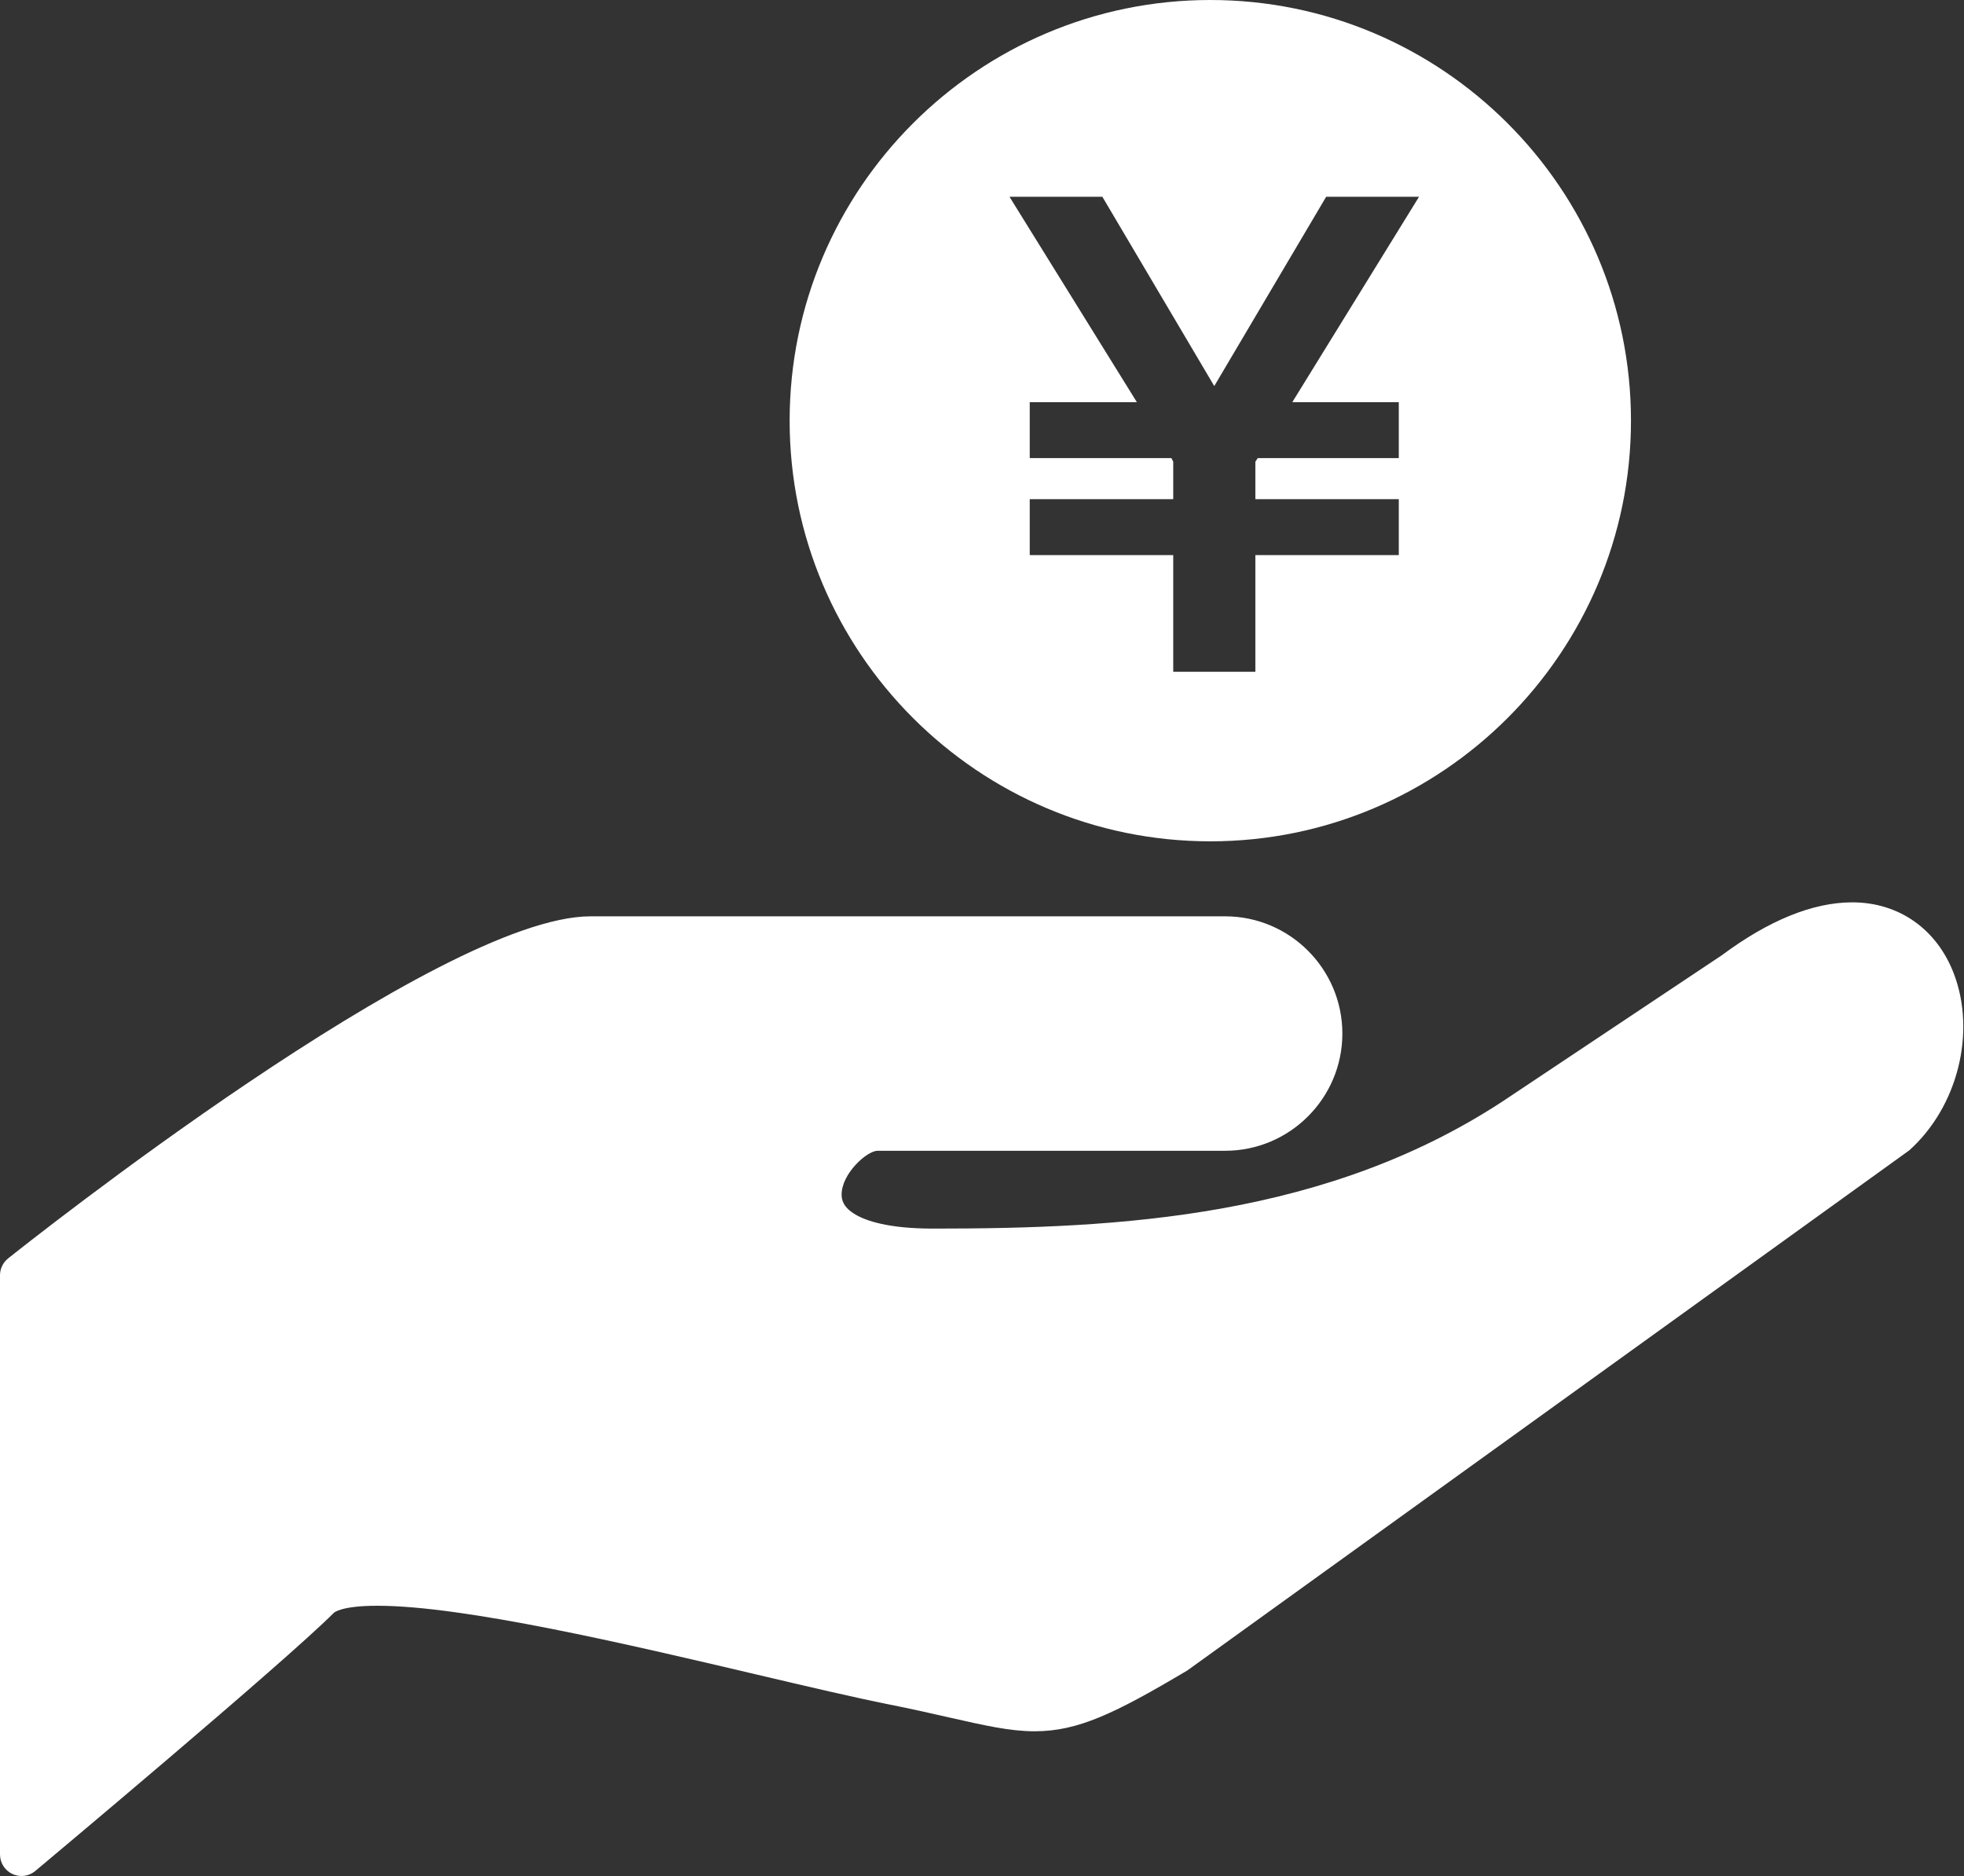 <?xml version="1.0" encoding="UTF-8" standalone="no"?><!DOCTYPE svg PUBLIC "-//W3C//DTD SVG 1.1//EN" "http://www.w3.org/Graphics/SVG/1.1/DTD/svg11.dtd"><svg width="100%" height="100%" viewBox="0 0 2037 1946" version="1.1" xmlns="http://www.w3.org/2000/svg" xmlns:xlink="http://www.w3.org/1999/xlink" xml:space="preserve" xmlns:serif="http://www.serif.com/" style="fill-rule:evenodd;clip-rule:evenodd;stroke-linejoin:round;stroke-miterlimit:2;"><rect x="0" y="0" width="2037" height="1946" fill="#333333" stroke="none"/><path d="M2026.39,1009.61c-17.725,-46.145 -57.054,-73.716 -105.321,-73.716c-40.796,-0 -86.575,18.675 -135.208,54.854l-219.505,146.337c-187.354,126.563 -407.229,137.184 -598.612,137.184c-46.142,-0 -69.284,-7.946 -80.638,-14.646c-12.741,-7.508 -14.208,-15.383 -14.208,-20.658c-0,-21.675 26.221,-45.405 37.354,-45.405l360.421,0c67.017,0 121.583,-54.566 121.583,-121.583c0,-67.017 -54.566,-121.583 -121.583,-121.583l-658.15,-0c-157.475,-0 -586.013,340.391 -604.179,354.858c-5.271,4.246 -8.346,10.692 -8.346,17.467l-0,600.696c-0,8.641 4.979,16.55 12.817,20.216c3.075,1.392 6.295,2.088 9.446,2.088c5.124,-0 10.254,-1.796 14.354,-5.2c10.475,-8.754 257.304,-215.404 309.67,-267.742c0.296,-0.292 7.767,-7.325 45.046,-7.325c89.942,0 258.909,39.7 394.7,71.633c52.592,12.38 99.975,23.48 135.571,30.617c24.904,4.979 45.629,9.667 63.579,13.771c36.255,8.2 62.475,14.171 87.888,14.171c44.9,-0 82.983,-18.275 158.421,-63.1l748.829,-539.5c50.175,-45.117 69.508,-122.242 46.071,-183.434Z" style="fill:#fff;fill-rule:nonzero;"/><path d="M1143.31,204.054l116.087,196.363l116.087,-196.363l96.313,0l-131.467,213.063l110.45,-0l0,58.004l-146.266,-0l-2.492,3.737l0,38.892l148.758,0l0,58.004l-148.758,0l0,121.034l-85.179,-0l-0,-121.034l-148.829,0l-0,-58.004l148.829,0l-0,-38.892l-1.904,-3.737l-146.925,-0l-0,-58.004l111.108,-0l-132.129,-213.063l96.317,0Zm111.987,668.554c240.596,0 436.3,-195.704 436.3,-436.304c-0,-240.6 -195.704,-436.304 -436.3,-436.304c-240.604,0 -436.308,195.704 -436.308,436.304c-0,240.6 195.704,436.304 436.308,436.304Z" style="fill:#fff;fill-rule:nonzero;"/></svg>